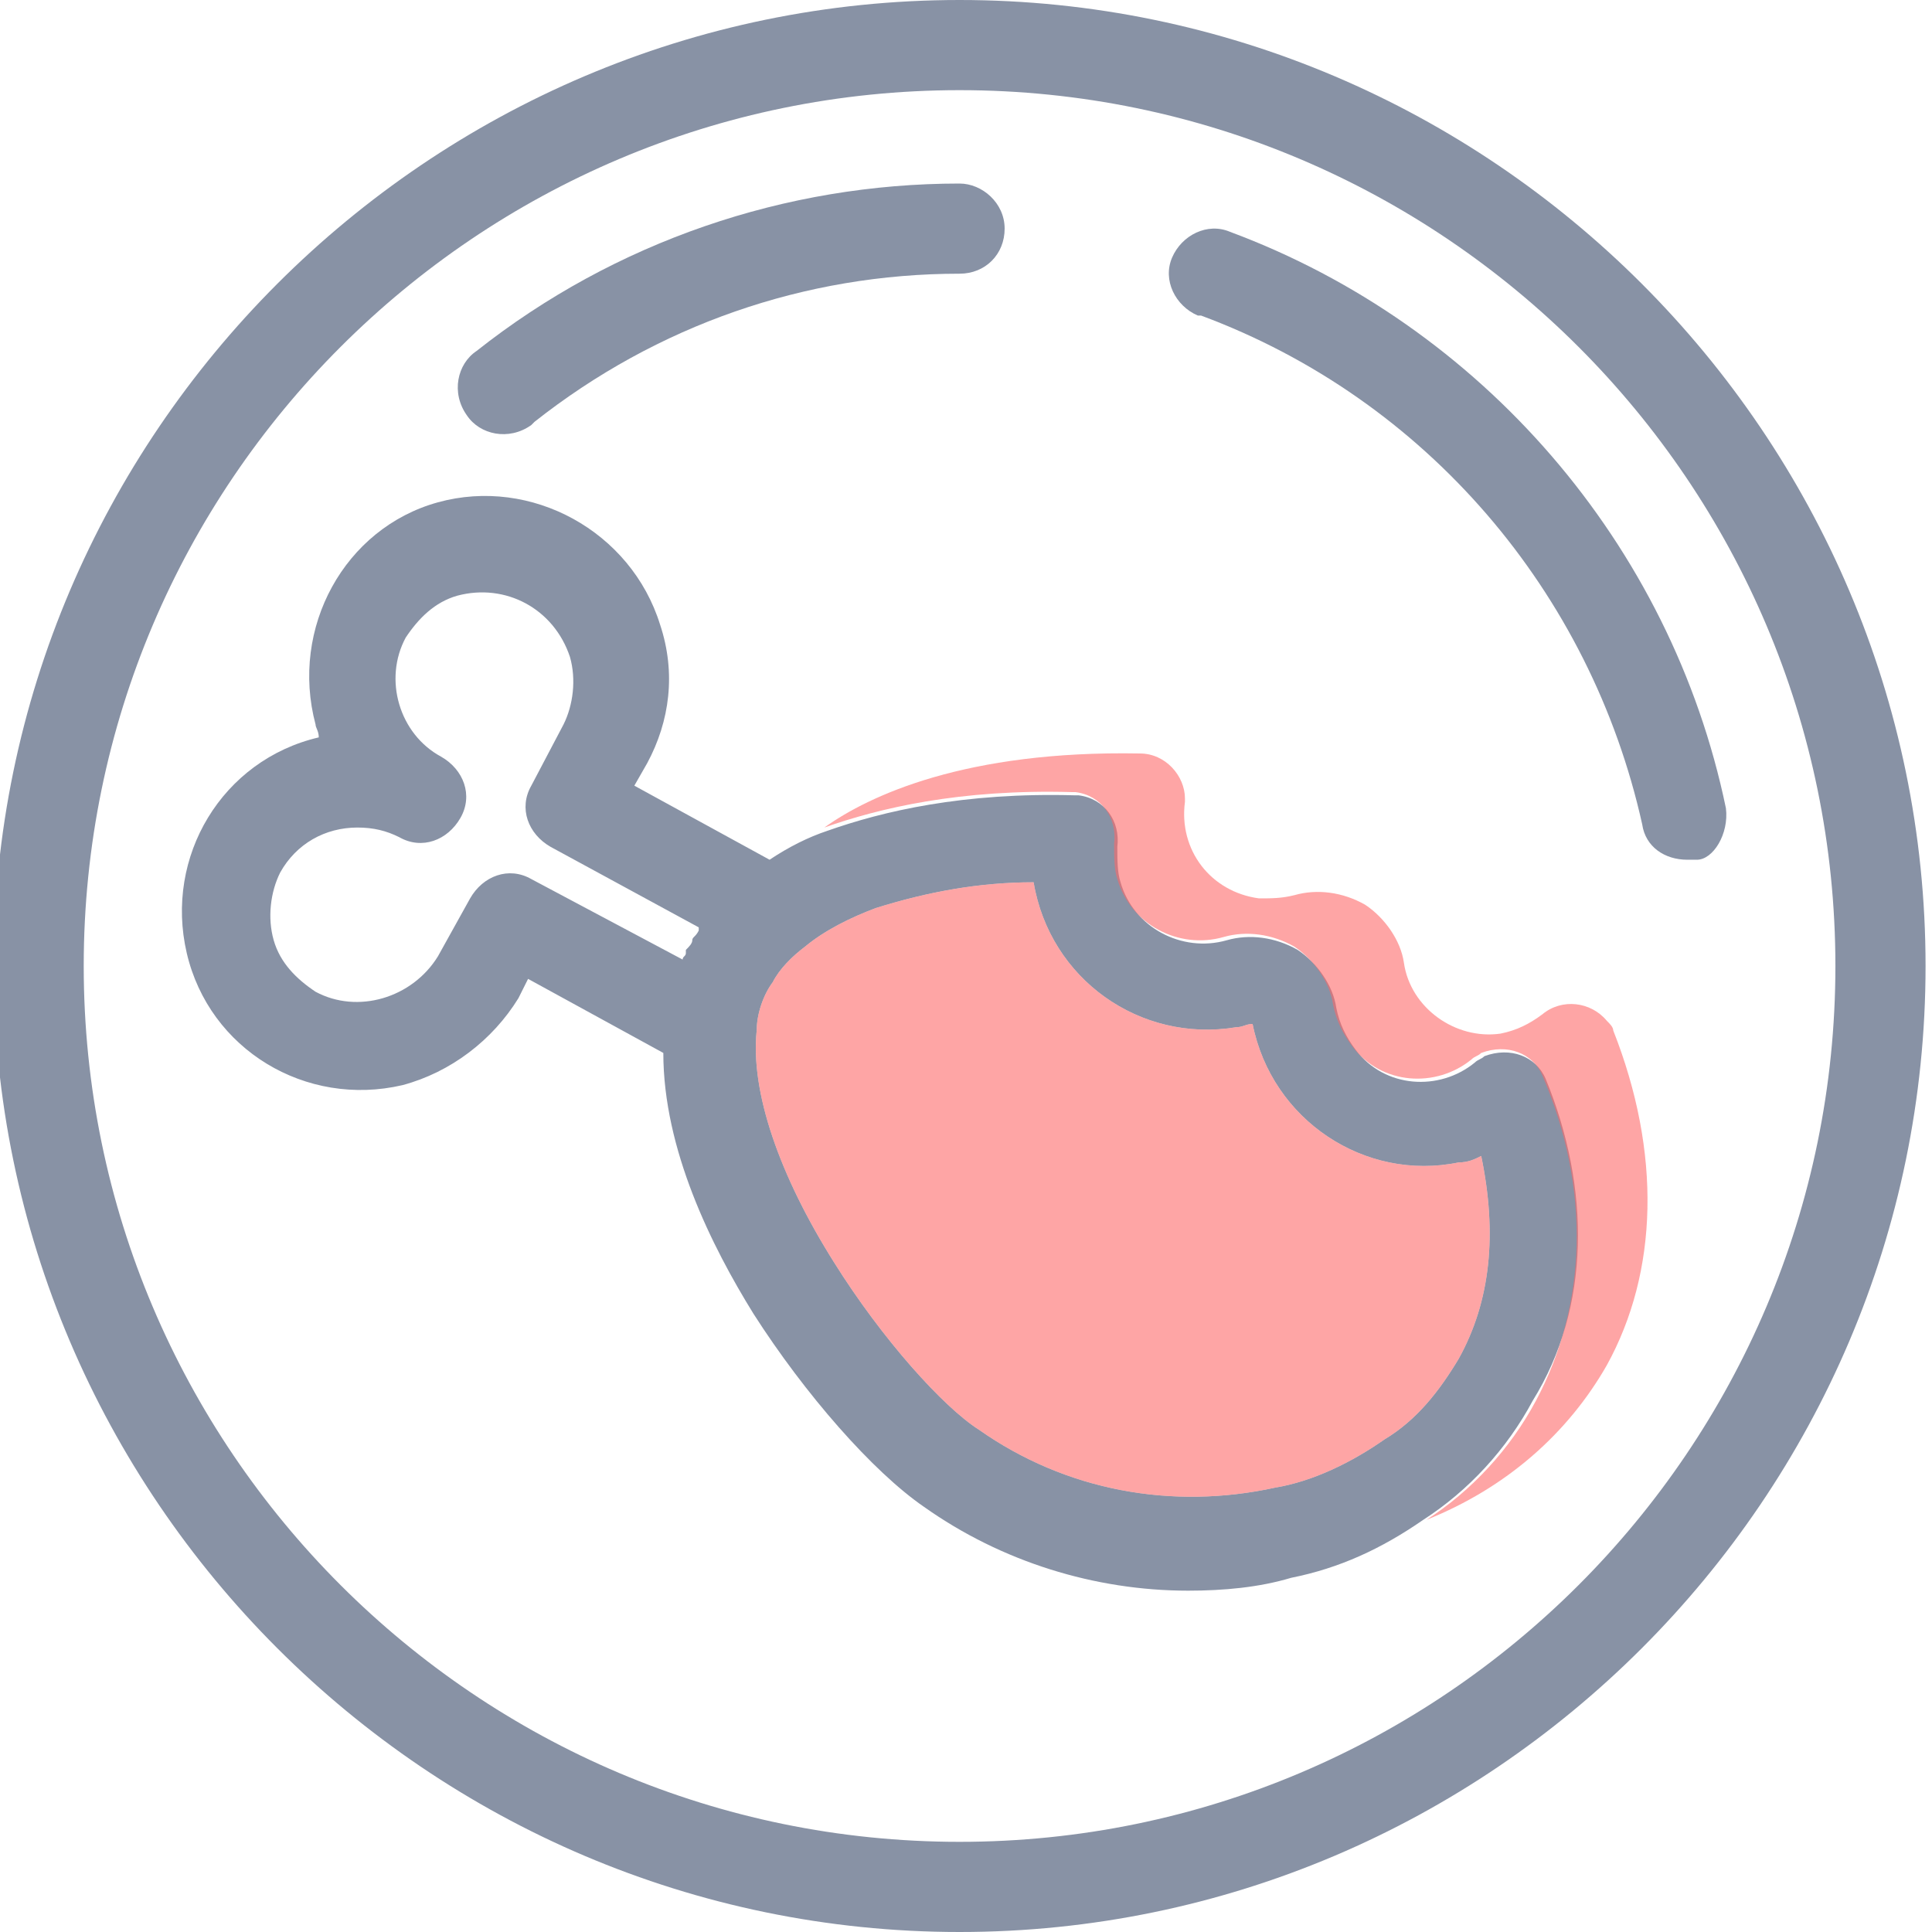 <?xml version="1.0" encoding="utf-8"?>
<!-- Generator: Adobe Illustrator 23.0.1, SVG Export Plug-In . SVG Version: 6.00 Build 0)  -->
<svg version="1.1" id="Layer_1" xmlns="http://www.w3.org/2000/svg" xmlns:xlink="http://www.w3.org/1999/xlink" x="0px" y="0px"
	 viewBox="0 0 60 60" style="enable-background:new 0 0 60 60;" xml:space="preserve">
<style type="text/css">
	.st0{fill:#8892A5;}
	.st1{opacity:0.6;fill:#FE696A;}
</style>
<g>
	<g id="Слой_1_2_">
	</g>
</g>
<g>
	<g id="Слой_1">
		<path class="st0" d="M29.8,0c-16.5,0-30,13.5-30,30s13.5,30,30,30s30-13.5,30-30S46.3,0,29.8,0z M29.8,57.2
			C14.8,57.2,2.6,45,2.6,30S14.8,2.8,29.8,2.8S57,15,57,30S44.8,57.2,29.8,57.2z"/>
		<path class="st0" d="M53.6,25.1c-1.7-8.2-7.6-15-15.4-17.9c-0.7-0.3-1.5,0.1-1.8,0.8c-0.3,0.7,0.1,1.5,0.8,1.8c0,0,0.1,0,0.1,0
			c7,2.6,12.1,8.6,13.7,15.8c0.1,0.7,0.7,1.1,1.4,1.1c0.1,0,0.2,0,0.3,0C53.2,26.7,53.7,25.9,53.6,25.1
			C53.6,25.1,53.6,25.1,53.6,25.1z"/>
		<path class="st0" d="M29.8,5.7c-5.4,0-10.7,1.8-15,5.2c-0.6,0.4-0.8,1.3-0.3,2c0.4,0.6,1.3,0.8,2,0.3c0,0,0.1-0.1,0.1-0.1
			c3.8-3,8.4-4.6,13.2-4.6c0.8,0,1.4-0.6,1.4-1.4S30.5,5.7,29.8,5.7z"/>
		<path class="st0" d="M48,33.5c-0.3-0.7-1.1-1-1.9-0.7c-0.1,0.1-0.2,0.1-0.3,0.2c-1.1,0.9-2.8,0.8-3.7-0.4
			c-0.3-0.4-0.5-0.8-0.6-1.3c-0.1-0.7-0.6-1.4-1.2-1.8c-0.7-0.4-1.5-0.5-2.2-0.3c-1.4,0.4-2.9-0.4-3.3-1.8c-0.1-0.3-0.1-0.7-0.1-1.1
			c0.1-0.8-0.4-1.5-1.2-1.6c0,0-0.1,0-0.1,0c-3.5-0.1-6,0.5-7.7,1.1c-0.6,0.2-1.2,0.5-1.8,0.9l-4.2-2.3l0.4-0.7
			c0.7-1.3,0.9-2.8,0.4-4.3c-0.9-2.9-4-4.6-6.9-3.8c-2.9,0.8-4.6,3.9-3.8,6.9c0,0.1,0.1,0.2,0.1,0.4c-3,0.7-4.8,3.7-4.1,6.7
			s3.7,4.8,6.7,4.1c1.5-0.4,2.8-1.4,3.6-2.7l0.3-0.6l4.2,2.3c0,3,1.5,6,2.8,8.1c1.6,2.5,3.7,4.9,5.3,6c2.4,1.7,5.3,2.6,8.2,2.6
			c1.1,0,2.2-0.1,3.2-0.4c1.5-0.3,2.8-0.9,4.1-1.8c1.4-0.9,2.6-2.2,3.4-3.7C49.4,40.6,49.4,36.9,48,33.5z M21.7,28.9
			C21.7,29,21.7,29,21.7,28.9c-0.1,0.2-0.2,0.2-0.2,0.3c0,0.1-0.1,0.2-0.2,0.3l0,0.1c0,0.1-0.1,0.1-0.1,0.2v0l-4.7-2.5
			c-0.7-0.4-1.5-0.1-1.9,0.6l-1,1.8c-0.8,1.3-2.5,1.8-3.8,1.1c-0.6-0.4-1.1-0.9-1.3-1.6c-0.2-0.7-0.1-1.5,0.2-2.1
			c0.5-0.9,1.4-1.4,2.4-1.4c0.5,0,0.9,0.1,1.3,0.3c0.7,0.4,1.5,0.1,1.9-0.6c0.4-0.7,0.1-1.5-0.6-1.9c-1.3-0.7-1.8-2.4-1.1-3.7
			c0.4-0.6,0.9-1.1,1.6-1.3c1.5-0.4,3,0.4,3.5,1.9c0.2,0.7,0.1,1.5-0.2,2.1l-1,1.9c-0.4,0.7-0.1,1.5,0.6,1.9c0,0,0,0,0,0l4.6,2.5
			C21.7,28.8,21.7,28.9,21.7,28.9z M45.3,42.2c-0.6,1-1.3,1.9-2.3,2.5c-1,0.7-2.2,1.3-3.4,1.5c-3.2,0.7-6.5,0.1-9.2-1.8
			c-1.1-0.7-3-2.8-4.5-5.2c-1.7-2.7-2.6-5.3-2.4-7.2c0-0.5,0.2-1.1,0.5-1.5c0.2-0.4,0.6-0.8,1-1.1c0.6-0.5,1.4-0.9,2.2-1.2
			c1.6-0.5,3.2-0.8,4.9-0.8c0.5,3,3.3,5,6.3,4.5c0.2,0,0.3-0.1,0.5-0.1c0.6,3,3.5,4.9,6.4,4.3c0.3,0,0.5-0.1,0.7-0.2
			C46.5,38.3,46.3,40.4,45.3,42.2z"/>
		<path class="st1" d="M45.3,42.2c-0.6,1-1.3,1.9-2.3,2.5c-1,0.7-2.2,1.3-3.4,1.5c-3.2,0.7-6.5,0.1-9.2-1.8c-1.1-0.7-3-2.8-4.5-5.2
			c-1.7-2.7-2.6-5.3-2.4-7.2c0-0.5,0.2-1.1,0.5-1.5c0.2-0.4,0.6-0.8,1-1.1c0.6-0.5,1.4-0.9,2.2-1.2c1.6-0.5,3.2-0.8,4.9-0.8
			c0.5,3,3.3,5,6.3,4.5c0.2,0,0.3-0.1,0.5-0.1c0.6,3,3.5,4.9,6.4,4.3c0.3,0,0.5-0.1,0.7-0.2C46.5,38.3,46.3,40.4,45.3,42.2z"/>
		<path class="st1" d="M49.9,42.4c-1.2,2.1-3.1,3.8-5.6,4.8c1.4-0.9,2.6-2.2,3.4-3.7c1.6-3,1.7-6.6,0.2-10.1c-0.3-0.7-1.1-1-1.9-0.7
			c-0.1,0.1-0.2,0.1-0.3,0.2c-1.1,0.9-2.8,0.8-3.7-0.4c-0.3-0.4-0.5-0.8-0.6-1.3c-0.1-0.7-0.6-1.4-1.2-1.8c-0.7-0.4-1.5-0.5-2.2-0.3
			c-1.4,0.4-2.9-0.4-3.3-1.8c-0.1-0.3-0.1-0.7-0.1-1.1c0.1-0.8-0.4-1.5-1.2-1.6c0,0-0.1,0-0.1,0c-3.5-0.1-6,0.5-7.7,1.1
			c1.4-1,4.4-2.4,9.8-2.3c0.8,0,1.4,0.7,1.4,1.4c0,0,0,0.1,0,0.1c-0.2,1.5,0.8,2.8,2.3,3c0.4,0,0.7,0,1.1-0.1
			c0.7-0.2,1.5-0.1,2.2,0.3c0.6,0.4,1.1,1.1,1.2,1.8c0.2,1.4,1.6,2.4,3,2.2c0.5-0.1,0.9-0.3,1.3-0.6c0.6-0.5,1.5-0.4,2,0.2
			c0.1,0.1,0.2,0.2,0.2,0.3C51.6,35.8,51.5,39.5,49.9,42.4z"/>
	</g>
</g>
</svg>
